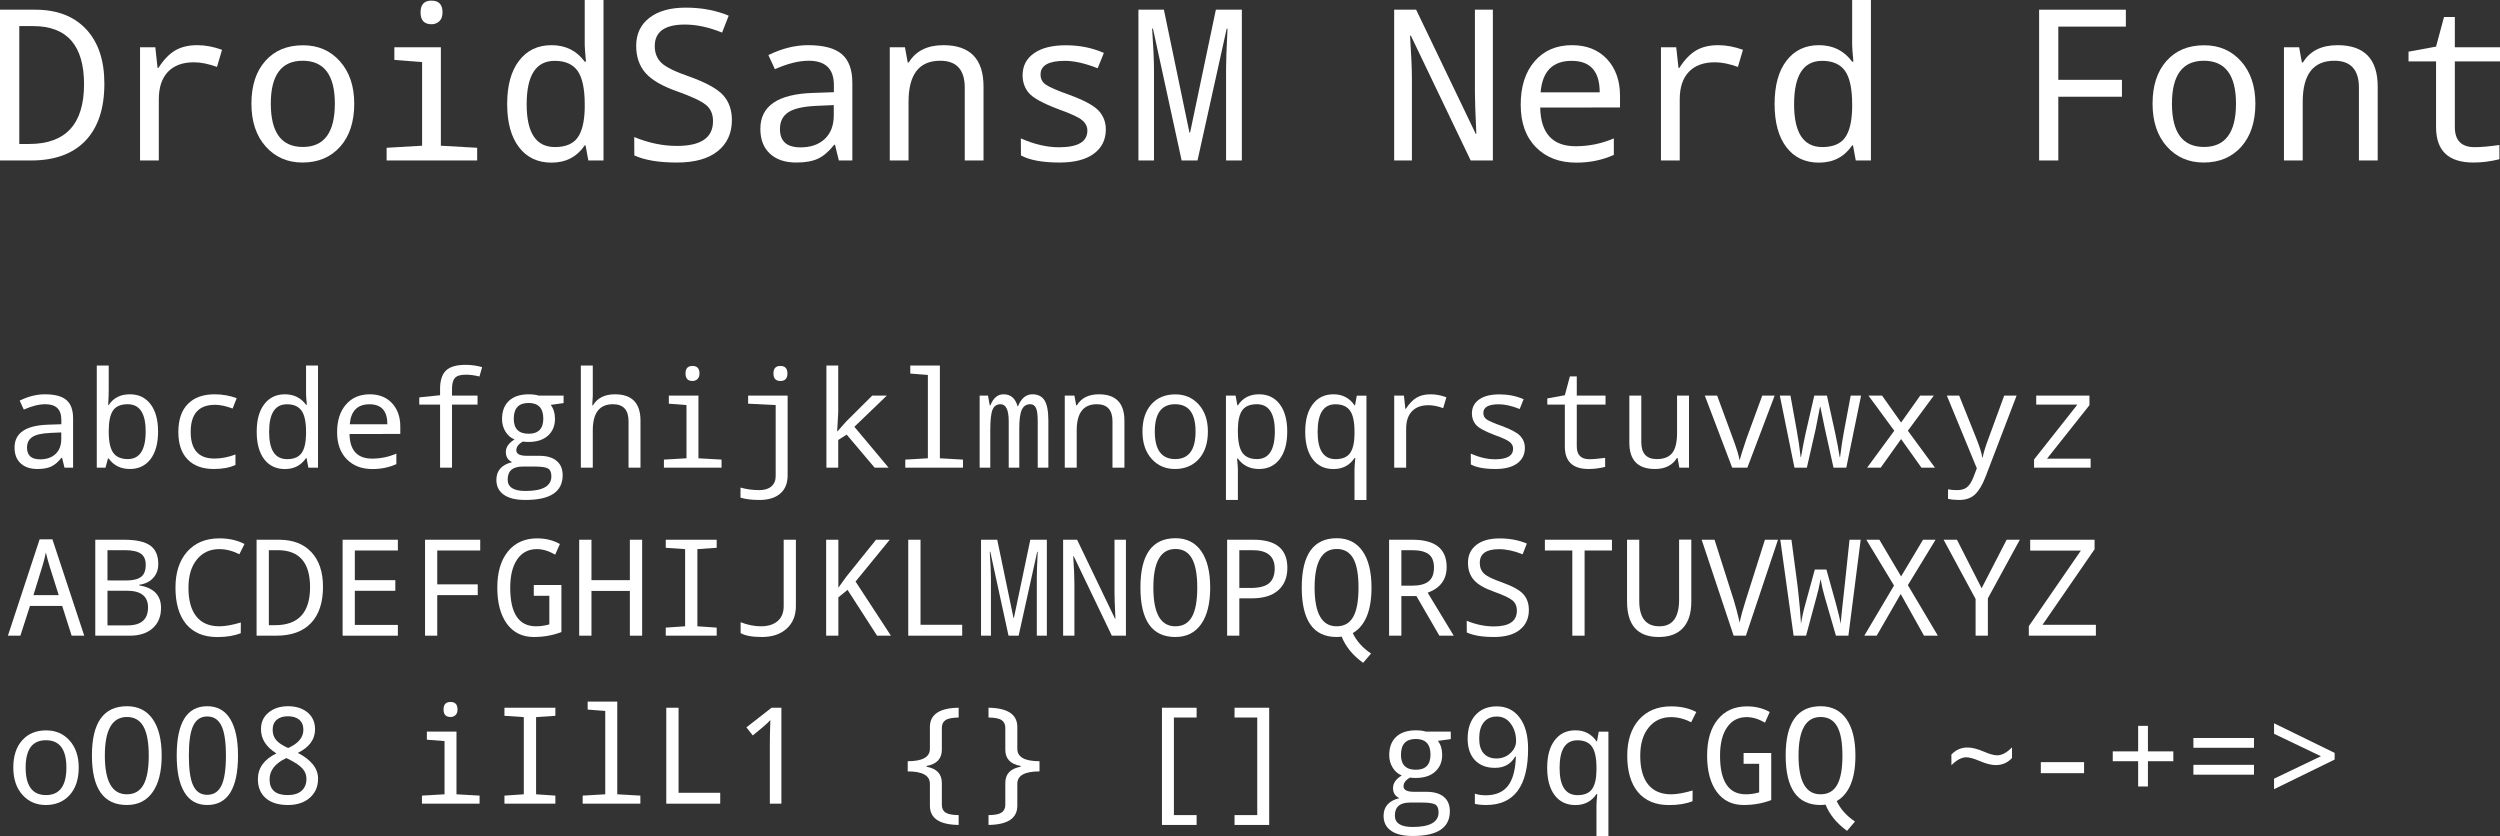 <?xml version="1.0" encoding="UTF-8" standalone="no"?>
<svg
   version="1.1"
   id="svg2"
   viewBox="0 0 325.515 108.856"
   height="30.722mm"
   width="91.868mm"
   sodipodi:docname="DroidSansM Nerd Font.svg"
   inkscape:version="1.1.2 (0a00cf5339, 2022-02-04)"
   xmlns:inkscape="http://www.inkscape.org/namespaces/inkscape"
   xmlns:sodipodi="http://sodipodi.sourceforge.net/DTD/sodipodi-0.dtd"
   xmlns="http://www.w3.org/2000/svg"
   xmlns:svg="http://www.w3.org/2000/svg"
   xmlns:rdf="http://www.w3.org/1999/02/22-rdf-syntax-ns#"
   xmlns:cc="http://creativecommons.org/ns#"
   xmlns:dc="http://purl.org/dc/elements/1.1/">
  <rect x="0" y="0" width="325.515" height="108.856" fill="#333333" stroke="none"/>
  <sodipodi:namedview
     id="namedview12"
     pagecolor="#ffffff"
     bordercolor="#666666"
     borderopacity="1.0"
     inkscape:pageshadow="2"
     inkscape:pageopacity="0.0"
     inkscape:pagecheckerboard="0"
     inkscape:document-units="mm"
     showgrid="false"
     inkscape:zoom="0.64052329"
     inkscape:cx="328.63754"
     inkscape:cy="475.39255"
     inkscape:window-width="1458"
     inkscape:window-height="976"
     inkscape:window-x="0"
     inkscape:window-y="32"
     inkscape:window-maximized="0"
     inkscape:current-layer="svg2" />
  <defs
     id="defs4" />
  <g
     id="layer1"
     transform="translate(-64.67,-80.04)">
    <g
       aria-label="DroidSansM Nerd Font"
       id="text4136"
       style="font-size:27.5px;line-height:125%;font-family:'DroidSansM Nerd Font';text-decoration:underline;text-decoration-line:underline;letter-spacing:0px;word-spacing:0px;fill:#ffffff;stroke-width:1px">
      <path
         d="M 64.67,100.934 H 68.712 C 71.8,100.934 74.163,100.074 75.801,98.356 77.44,96.637 78.259,94.166 78.259,90.93 78.259,87.895 77.467,85.532 75.882,83.84 74.298,82.148 72.095,81.302 69.262,81.302 H 64.67 Z M 67.181,83.437 H 68.994 C 73.398,83.437 75.613,85.962 75.613,91.011 75.613,96.194 73.223,98.785 68.47,98.785 H 67.181 Z"
         id="path829" />
      <path
         d="M 93.58,86.526 C 92.479,86.123 91.405,85.921 90.357,85.921 89.216,85.921 88.262,86.15 87.484,86.606 86.705,87.063 85.966,87.828 85.295,88.889 H 85.187 L 84.892,86.19 H 82.905 V 100.934 H 85.349 V 92.984 C 85.349,91.427 85.738,90.232 86.53,89.399 87.322,88.567 88.45,88.15 89.914,88.15 90.814,88.15 91.821,88.352 92.922,88.755 Z"
         id="path831" />
      <path
         d="M 104.053,101.202 C 106.094,101.202 107.719,100.517 108.955,99.148 110.176,97.778 110.794,95.912 110.794,93.535 110.794,91.239 110.163,89.399 108.928,88.016 107.679,86.62 106.081,85.935 104.134,85.935 102.066,85.935 100.428,86.606 99.219,87.976 98.011,89.332 97.407,91.185 97.407,93.535 97.407,95.871 98.024,97.724 99.273,99.121 100.522,100.517 102.12,101.202 104.053,101.202 Z M 104.107,99.175 C 101.314,99.175 99.931,97.295 99.931,93.535 99.931,89.815 101.314,87.949 104.08,87.949 106.873,87.949 108.27,89.815 108.27,93.535 108.27,97.295 106.873,99.175 104.107,99.175 Z"
         id="path833" />
      <path
         d="M 120.865,80.121 C 119.898,80.121 119.428,80.631 119.428,81.651 119.428,82.685 119.898,83.196 120.865,83.196 121.241,83.196 121.577,83.075 121.859,82.82 122.141,82.564 122.288,82.175 122.288,81.651 122.288,80.631 121.805,80.121 120.865,80.121 Z M 119.63,88.124 V 99.013 L 115.01,99.282 V 100.934 H 126.8 V 99.282 L 122.073,99.013 V 86.19 H 116.018 V 87.842 Z"
         id="path835" />
      <path
         d="M 140.913,98.96 141.275,100.934 H 143.249 V 80.04 H 140.805 V 85.895 C 140.805,86.19 140.859,86.915 140.966,88.07 H 140.805 C 139.758,86.647 138.321,85.921 136.481,85.921 134.682,85.921 133.272,86.606 132.252,87.949 131.218,89.292 130.707,91.172 130.707,93.589 130.707,95.992 131.218,97.859 132.238,99.201 133.259,100.544 134.682,101.216 136.481,101.216 138.348,101.216 139.785,100.464 140.805,98.973 Z M 140.805,94.153 C 140.765,95.925 140.443,97.201 139.852,97.993 139.261,98.785 138.281,99.188 136.925,99.188 134.467,99.188 133.245,97.335 133.245,93.629 133.245,89.842 134.454,87.962 136.898,87.962 138.254,87.962 139.248,88.392 139.865,89.252 140.483,90.111 140.805,91.561 140.805,93.589 Z"
         id="path837" />
      <path
         d="M 147.264,100.276 C 148.593,100.893 150.446,101.202 152.823,101.202 155.106,101.202 156.865,100.719 158.1,99.739 159.335,98.758 159.967,97.402 159.967,95.683 159.967,94.367 159.591,93.293 158.852,92.461 158.113,91.628 156.65,90.809 154.448,90.017 152.608,89.386 151.4,88.795 150.809,88.244 150.218,87.68 149.923,86.955 149.923,86.042 149.923,84.162 151.238,83.236 153.857,83.236 155.361,83.236 156.972,83.585 158.691,84.283 L 159.55,82.081 C 157.885,81.383 156.019,81.034 153.964,81.034 151.964,81.034 150.393,81.463 149.238,82.35 148.083,83.236 147.506,84.458 147.506,86.015 147.506,87.466 147.922,88.634 148.727,89.547 149.533,90.46 150.876,91.239 152.729,91.897 154.663,92.582 155.938,93.172 156.569,93.683 157.2,94.179 157.509,94.891 157.509,95.818 157.509,97.966 155.952,99.04 152.81,99.04 150.997,99.04 149.144,98.664 147.25,97.886 Z"
         id="path839" />
      <path
         d="M 173.891,100.934 H 175.65 V 90.836 C 175.65,89.117 175.194,87.868 174.28,87.09 173.367,86.311 171.904,85.921 169.876,85.921 168.198,85.921 166.479,86.351 164.72,87.21 L 165.566,89.05 C 167.191,88.325 168.654,87.949 169.97,87.949 172.159,87.949 173.247,89.01 173.247,91.118 V 92.044 L 170.521,92.138 C 165.955,92.286 163.673,93.844 163.673,96.811 163.673,98.208 164.089,99.282 164.921,100.047 165.754,100.826 166.895,101.202 168.359,101.202 169.5,101.202 170.44,101.041 171.165,100.705 171.89,100.37 172.589,99.765 173.287,98.893 H 173.394 Z M 173.233,93.723 V 95.052 C 173.233,96.382 172.83,97.416 172.051,98.141 171.273,98.866 170.225,99.228 168.909,99.228 167.11,99.228 166.224,98.436 166.224,96.838 166.224,95.858 166.586,95.133 167.325,94.649 168.05,94.166 169.299,93.897 171.058,93.817 Z"
         id="path841" />
      <path
         d="M 190.286,100.934 H 192.73 V 91.306 C 192.73,87.721 190.985,85.921 187.507,85.921 185.412,85.921 183.908,86.673 182.995,88.177 H 182.861 L 182.498,86.19 H 180.524 V 100.934 H 182.968 V 93.293 C 182.968,89.735 184.338,87.949 187.091,87.949 189.212,87.949 190.286,89.117 190.286,91.44 Z"
         id="path843" />
      <path
         d="M 197.604,100.276 C 198.732,100.893 200.411,101.202 202.64,101.202 204.547,101.202 206.037,100.826 207.084,100.061 208.132,99.295 208.655,98.235 208.655,96.892 208.655,95.925 208.333,95.119 207.716,94.448 207.098,93.777 205.836,93.105 203.956,92.407 202.318,91.83 201.284,91.373 200.827,91.051 200.371,90.729 200.156,90.285 200.156,89.748 200.156,88.553 201.203,87.962 203.325,87.962 204.547,87.962 205.97,88.285 207.595,88.929 L 208.4,86.929 C 206.87,86.257 205.218,85.935 203.446,85.935 201.686,85.935 200.303,86.271 199.31,86.969 198.316,87.667 197.819,88.62 197.819,89.842 197.819,90.729 198.088,91.494 198.625,92.138 199.162,92.783 200.478,93.508 202.559,94.287 204.144,94.851 205.164,95.334 205.594,95.71 206.037,96.086 206.252,96.529 206.252,97.04 206.252,98.49 205.03,99.215 202.559,99.215 200.975,99.215 199.323,98.825 197.591,98.06 Z"
         id="path845" />
      <path
         d="M 218.525,100.934 H 220.593 L 224.393,83.773 H 224.5 C 224.366,86.365 224.312,88.11 224.312,89.023 V 100.934 H 226.367 V 81.302 H 222.983 L 219.626,97.308 H 219.545 L 216.215,81.302 H 212.899 V 100.934 H 214.926 V 89.198 C 214.926,87.949 214.846,86.136 214.685,83.76 H 214.792 Z"
         id="path847" />
      <path
         d="M 259.05,100.934 V 81.302 H 256.713 V 92.044 C 256.713,92.958 256.767,94.757 256.901,97.469 H 256.821 L 249.06,81.302 H 246.199 V 100.934 H 248.509 V 90.285 C 248.509,89.037 248.428,87.17 248.267,84.686 H 248.375 L 256.163,100.934 Z"
         id="path849" />
      <path
         d="M 275.606,94.032 V 92.514 C 275.606,90.527 275.029,88.929 273.901,87.721 272.773,86.526 271.256,85.921 269.362,85.921 267.321,85.921 265.697,86.62 264.488,88.016 263.28,89.413 262.675,91.293 262.675,93.669 262.675,96.019 263.333,97.859 264.649,99.201 265.965,100.544 267.711,101.216 269.913,101.216 271.685,101.216 273.31,100.88 274.8,100.209 V 98.06 C 273.229,98.731 271.578,99.081 269.832,99.081 266.824,99.081 265.28,97.402 265.213,94.045 Z M 265.267,92.058 C 265.495,89.319 266.838,87.962 269.309,87.962 271.739,87.962 272.961,89.319 272.961,92.058 Z"
         id="path851" />
      <path
         d="M 291.612,86.526 C 290.511,86.123 289.437,85.921 288.389,85.921 287.248,85.921 286.295,86.15 285.516,86.606 284.737,87.063 283.998,87.828 283.327,88.889 H 283.22 L 282.924,86.19 H 280.937 V 100.934 H 283.381 V 92.984 C 283.381,91.427 283.77,90.232 284.562,89.399 285.355,88.567 286.483,88.15 287.946,88.15 288.846,88.15 289.853,88.352 290.954,88.755 Z"
         id="path853" />
      <path
         d="M 305.939,98.96 306.302,100.934 H 308.276 V 80.04 H 305.832 V 85.895 C 305.832,86.19 305.886,86.915 305.993,88.07 H 305.832 C 304.785,86.647 303.348,85.921 301.508,85.921 299.709,85.921 298.299,86.606 297.279,87.949 296.245,89.292 295.734,91.172 295.734,93.589 295.734,95.992 296.245,97.859 297.265,99.201 298.286,100.544 299.709,101.216 301.508,101.216 303.375,101.216 304.811,100.464 305.832,98.973 Z M 305.832,94.153 C 305.792,95.925 305.469,97.201 304.879,97.993 304.288,98.785 303.308,99.188 301.951,99.188 299.494,99.188 298.272,97.335 298.272,93.629 298.272,89.842 299.481,87.962 301.925,87.962 303.281,87.962 304.274,88.392 304.892,89.252 305.51,90.111 305.832,91.561 305.832,93.589 Z"
         id="path855" />
      <path
         d="M 332.674,100.934 V 92.635 H 340.959 V 90.433 H 332.674 V 83.504 H 341.469 V 81.302 H 330.176 V 100.934 Z"
         id="path857" />
      <path
         d="M 351.594,101.202 C 353.635,101.202 355.259,100.517 356.495,99.148 357.717,97.778 358.334,95.912 358.334,93.535 358.334,91.239 357.703,89.399 356.468,88.016 355.219,86.62 353.621,85.935 351.674,85.935 349.606,85.935 347.968,86.606 346.76,87.976 345.551,89.332 344.947,91.185 344.947,93.535 344.947,95.871 345.565,97.724 346.813,99.121 348.062,100.517 349.66,101.202 351.594,101.202 Z M 351.647,99.175 C 348.854,99.175 347.471,97.295 347.471,93.535 347.471,89.815 348.854,87.949 351.621,87.949 354.414,87.949 355.81,89.815 355.81,93.535 355.81,97.295 354.414,99.175 351.647,99.175 Z"
         id="path859" />
      <path
         d="M 371.816,100.934 H 374.26 V 91.306 C 374.26,87.721 372.514,85.921 369.036,85.921 366.942,85.921 365.438,86.673 364.525,88.177 H 364.39 L 364.028,86.19 H 362.054 V 100.934 H 364.498 V 93.293 C 364.498,89.735 365.867,87.949 368.62,87.949 370.742,87.949 371.816,89.117 371.816,91.44 Z"
         id="path861" />
      <path
         d="M 390.104,98.919 C 388.789,99.107 387.714,99.201 386.882,99.201 385.163,99.201 384.304,98.329 384.304,96.583 V 88.03 H 390.185 V 86.19 H 384.304 V 82.256 H 382.894 L 381.86,86.109 378.275,86.767 V 88.03 H 381.86 V 96.583 C 381.86,99.671 383.471,101.202 386.721,101.202 387.808,101.202 388.936,101.068 390.104,100.772 Z"
         id="path863" />
    </g>
    <g
       aria-label="abcdefghijklmnopqrstuvwxyzABCDEFGHIJKLMNOPQRSTUVWXYZ oO08 iIlL1 {} [] g9qCGQ ~-+=&gt;"
       id="text4140"
       style="font-size:27.5px;line-height:125%;font-family:'DroidSansM Nerd Font';letter-spacing:0px;word-spacing:0px;fill:#ffffff;stroke-width:1px">
      <path
         d="M 73.067,140.934 H 74.186 V 134.508 C 74.186,133.414 73.896,132.619 73.315,132.124 72.734,131.628 71.802,131.38 70.512,131.38 69.444,131.38 68.35,131.654 67.231,132.201 L 67.769,133.371 C 68.803,132.91 69.735,132.671 70.572,132.671 71.965,132.671 72.657,133.346 72.657,134.687 V 135.277 L 70.922,135.337 C 68.017,135.431 66.564,136.422 66.564,138.31 66.564,139.199 66.829,139.883 67.359,140.37 67.889,140.865 68.615,141.105 69.547,141.105 70.273,141.105 70.871,141.002 71.332,140.788 71.794,140.575 72.238,140.19 72.683,139.635 H 72.751 Z M 72.648,136.345 V 137.191 C 72.648,138.037 72.392,138.695 71.896,139.156 71.401,139.618 70.734,139.848 69.897,139.848 68.752,139.848 68.188,139.344 68.188,138.327 68.188,137.704 68.419,137.242 68.889,136.935 69.35,136.627 70.145,136.456 71.264,136.405 Z"
         style="font-size:17.5px"
         id="path866" />
      <path
         d="M 78.826,139.746 C 79.476,140.652 80.399,141.105 81.578,141.105 82.714,141.105 83.612,140.677 84.27,139.823 84.919,138.968 85.252,137.763 85.252,136.225 85.252,134.704 84.919,133.517 84.27,132.662 83.62,131.808 82.723,131.38 81.578,131.38 80.347,131.38 79.433,131.85 78.826,132.782 H 78.758 C 78.801,131.961 78.826,131.312 78.826,130.851 V 127.638 H 77.271 V 140.934 H 78.408 L 78.724,139.746 Z M 78.826,136.225 C 78.826,134.927 79.014,134.012 79.399,133.474 79.775,132.944 80.407,132.671 81.296,132.671 82.851,132.671 83.637,133.85 83.637,136.208 83.637,138.618 82.86,139.814 81.313,139.814 80.441,139.814 79.809,139.541 79.416,138.994 79.023,138.447 78.826,137.524 78.826,136.225 Z"
         style="font-size:17.5px"
         id="path868" />
      <path
         d="M 95.489,131.885 C 94.583,131.551 93.626,131.38 92.618,131.38 91.114,131.38 89.952,131.799 89.132,132.637 88.303,133.474 87.893,134.696 87.893,136.294 87.893,137.849 88.294,139.037 89.106,139.866 89.909,140.694 91.046,141.105 92.515,141.105 93.626,141.105 94.558,140.934 95.327,140.583 V 139.216 C 94.387,139.575 93.472,139.746 92.584,139.746 90.524,139.746 89.499,138.592 89.499,136.277 89.499,133.927 90.55,132.748 92.669,132.748 93.336,132.748 94.105,132.91 94.959,133.235 Z"
         style="font-size:17.5px"
         id="path870" />
      <path
         d="M 104.589,139.678 104.82,140.934 H 106.076 V 127.638 H 104.521 V 131.363 C 104.521,131.551 104.555,132.013 104.624,132.748 H 104.521 C 103.854,131.842 102.94,131.38 101.769,131.38 100.624,131.38 99.727,131.816 99.078,132.671 98.42,133.525 98.095,134.721 98.095,136.26 98.095,137.789 98.42,138.977 99.069,139.831 99.719,140.686 100.624,141.113 101.769,141.113 102.957,141.113 103.872,140.635 104.521,139.686 Z M 104.521,136.618 C 104.495,137.746 104.29,138.558 103.914,139.062 103.538,139.566 102.915,139.823 102.051,139.823 100.488,139.823 99.71,138.644 99.71,136.285 99.71,133.876 100.479,132.679 102.034,132.679 102.897,132.679 103.53,132.953 103.923,133.5 104.316,134.046 104.521,134.969 104.521,136.26 Z"
         style="font-size:17.5px"
         id="path872" />
      <path
         d="M 116.791,136.542 V 135.576 C 116.791,134.311 116.424,133.294 115.706,132.525 114.988,131.765 114.023,131.38 112.818,131.38 111.519,131.38 110.485,131.825 109.716,132.713 108.947,133.602 108.563,134.798 108.563,136.311 108.563,137.806 108.981,138.977 109.819,139.831 110.656,140.686 111.767,141.113 113.168,141.113 114.296,141.113 115.33,140.899 116.279,140.472 V 139.105 C 115.279,139.532 114.228,139.754 113.117,139.754 111.203,139.754 110.22,138.686 110.178,136.55 Z M 110.212,135.285 C 110.357,133.542 111.212,132.679 112.784,132.679 114.331,132.679 115.108,133.542 115.108,135.285 Z"
         style="font-size:17.5px"
         id="path874" />
      <path
         d="M 126.849,132.722 V 131.551 H 123.525 V 130.663 C 123.525,130.013 123.644,129.543 123.901,129.253 124.149,128.971 124.627,128.825 125.328,128.825 125.909,128.825 126.499,128.911 127.097,129.065 L 127.447,127.843 C 126.746,127.646 126.029,127.544 125.294,127.544 124.097,127.544 123.251,127.792 122.739,128.287 122.226,128.783 121.97,129.586 121.97,130.68 V 131.5 L 119.261,131.782 V 132.722 H 121.97 V 140.934 H 123.525 V 132.722 Z"
         style="font-size:17.5px"
         id="path876" />
      <path
         d="M 138.051,131.551 H 134.821 C 134.454,131.44 134.027,131.38 133.54,131.38 132.412,131.38 131.549,131.662 130.942,132.226 130.335,132.79 130.036,133.585 130.036,134.619 130.036,135.2 130.181,135.73 130.472,136.217 130.762,136.704 131.155,137.054 131.668,137.259 130.908,137.721 130.532,138.268 130.532,138.9 130.532,139.515 130.805,139.951 131.352,140.216 129.985,140.549 129.301,141.318 129.301,142.523 129.301,143.352 129.617,143.993 130.267,144.454 130.916,144.916 131.856,145.138 133.104,145.138 136.317,145.138 137.932,144.07 137.932,141.916 137.932,141.105 137.667,140.481 137.145,140.045 136.616,139.601 135.864,139.387 134.873,139.387 H 133.275 C 132.352,139.387 131.899,139.148 131.899,138.669 131.899,138.225 132.181,137.849 132.753,137.533 132.924,137.567 133.172,137.584 133.488,137.584 134.565,137.584 135.411,137.311 136.018,136.764 136.624,136.217 136.932,135.491 136.932,134.576 136.932,133.841 136.744,133.235 136.376,132.756 L 138.051,132.525 Z M 133.505,136.516 C 132.207,136.516 131.566,135.866 131.566,134.576 131.566,133.192 132.207,132.508 133.488,132.508 134.77,132.508 135.411,133.183 135.411,134.551 135.411,135.858 134.77,136.516 133.505,136.516 Z M 134.343,140.788 C 135.18,140.788 135.744,140.874 136.035,141.045 136.317,141.216 136.462,141.557 136.462,142.062 136.462,143.326 135.334,143.967 133.087,143.967 131.54,143.967 130.771,143.471 130.771,142.48 130.771,141.352 131.42,140.788 132.736,140.788 Z"
         style="font-size:17.5px"
         id="path878" />
      <path
         d="M 146.511,140.934 H 148.066 V 134.807 C 148.066,132.525 146.955,131.38 144.742,131.38 143.409,131.38 142.452,131.859 141.871,132.816 H 141.785 L 141.854,131.585 V 127.638 H 140.299 V 140.934 H 141.854 V 136.072 C 141.854,133.807 142.725,132.671 144.477,132.671 145.827,132.671 146.511,133.414 146.511,134.892 Z"
         style="font-size:17.5px"
         id="path880" />
      <path
         d="M 154.842,127.689 C 154.227,127.689 153.928,128.014 153.928,128.663 153.928,129.321 154.227,129.646 154.842,129.646 155.081,129.646 155.295,129.569 155.474,129.407 155.654,129.244 155.748,128.996 155.748,128.663 155.748,128.014 155.44,127.689 154.842,127.689 Z M 154.056,132.782 V 139.712 L 151.116,139.883 V 140.934 H 158.619 V 139.883 L 155.611,139.712 V 131.551 H 151.757 V 132.602 Z"
         style="font-size:17.5px"
         id="path882" />
      <path
         d="M 166.284,127.689 C 165.677,127.689 165.378,128.014 165.378,128.663 165.378,129.321 165.677,129.646 166.284,129.646 166.89,129.646 167.198,129.321 167.198,128.663 167.198,128.014 166.89,127.689 166.284,127.689 Z M 161.088,144.839 C 161.789,145.044 162.601,145.138 163.541,145.138 164.711,145.138 165.617,144.864 166.258,144.309 166.907,143.753 167.224,142.959 167.224,141.933 V 131.551 H 162.08 V 132.602 L 165.668,132.782 V 142.019 C 165.668,142.6 165.489,143.044 165.113,143.369 164.737,143.694 164.216,143.856 163.549,143.856 162.669,143.856 161.849,143.745 161.088,143.523 Z"
         style="font-size:17.5px"
         id="path884" />
      <path
         d="M 173.709,136.208 H 173.675 L 173.812,133.739 V 127.638 H 172.274 V 140.934 H 173.812 V 137.328 L 174.914,136.627 178.554,140.934 H 180.374 L 175.914,135.61 180.135,131.551 H 178.238 L 174.863,134.909 Z"
         style="font-size:17.5px"
         id="path886" />
      <path
         d="M 185.484,128.86 V 139.712 L 182.545,139.883 V 140.934 H 190.056 V 139.883 L 187.048,139.712 V 127.638 H 183.194 V 128.68 Z"
         style="font-size:17.5px"
         id="path888" />
      <path
         d="M 199.788,140.934 H 201.173 V 134.807 C 201.173,133.576 201.002,132.705 200.677,132.175 200.344,131.645 199.814,131.38 199.088,131.38 198.267,131.38 197.644,131.902 197.216,132.936 H 197.165 C 196.874,131.902 196.268,131.38 195.345,131.38 194.576,131.38 194.003,131.859 193.627,132.816 H 193.542 L 193.311,131.551 H 192.226 V 140.934 H 193.61 V 136.072 C 193.61,134.713 193.713,133.807 193.918,133.354 194.123,132.901 194.465,132.671 194.943,132.671 195.653,132.671 196.011,133.414 196.011,134.892 V 140.934 H 197.387 V 135.755 C 197.387,134.645 197.498,133.858 197.72,133.38 197.943,132.91 198.31,132.671 198.806,132.671 199.156,132.671 199.404,132.833 199.558,133.158 199.711,133.482 199.788,134.064 199.788,134.892 Z"
         style="font-size:17.5px"
         id="path890" />
      <path
         d="M 209.521,140.934 H 211.076 V 134.807 C 211.076,132.525 209.965,131.38 207.752,131.38 206.419,131.38 205.462,131.859 204.881,132.816 H 204.796 L 204.565,131.551 H 203.309 V 140.934 H 204.864 V 136.072 C 204.864,133.807 205.736,132.671 207.487,132.671 208.837,132.671 209.521,133.414 209.521,134.892 Z"
         style="font-size:17.5px"
         id="path892" />
      <path
         d="M 217.656,141.105 C 218.955,141.105 219.988,140.669 220.775,139.797 221.552,138.926 221.945,137.738 221.945,136.225 221.945,134.764 221.544,133.594 220.758,132.713 219.963,131.825 218.946,131.389 217.707,131.389 216.391,131.389 215.349,131.816 214.58,132.688 213.811,133.551 213.426,134.73 213.426,136.225 213.426,137.712 213.819,138.891 214.614,139.78 215.408,140.669 216.425,141.105 217.656,141.105 Z M 217.69,139.814 C 215.913,139.814 215.032,138.618 215.032,136.225 215.032,133.858 215.913,132.671 217.673,132.671 219.45,132.671 220.339,133.858 220.339,136.225 220.339,138.618 219.45,139.814 217.69,139.814 Z"
         style="font-size:17.5px"
         id="path894" />
      <path
         d="M 225.85,139.746 C 226.5,140.652 227.423,141.105 228.602,141.105 229.738,141.105 230.635,140.677 231.293,139.823 231.943,138.968 232.276,137.763 232.276,136.225 232.276,134.704 231.943,133.517 231.293,132.662 230.644,131.808 229.747,131.38 228.602,131.38 227.388,131.38 226.474,131.859 225.85,132.816 H 225.782 L 225.551,131.551 H 224.295 V 145.138 H 225.85 V 141.13 C 225.85,140.942 225.816,140.481 225.748,139.746 Z M 225.85,135.875 C 225.867,134.747 226.072,133.927 226.448,133.423 226.824,132.927 227.448,132.671 228.32,132.671 229.875,132.671 230.661,133.85 230.661,136.208 230.661,138.618 229.884,139.814 228.337,139.814 227.465,139.814 226.833,139.541 226.44,138.994 226.047,138.447 225.85,137.524 225.85,136.225 Z"
         style="font-size:17.5px"
         id="path896" />
      <path
         d="M 241.043,132.816 C 240.385,131.859 239.471,131.38 238.292,131.38 237.147,131.38 236.249,131.816 235.6,132.671 234.942,133.525 234.617,134.721 234.617,136.26 234.617,137.789 234.942,138.977 235.592,139.831 236.241,140.686 237.147,141.113 238.292,141.113 239.479,141.113 240.394,140.635 241.035,139.686 H 241.137 C 241.069,140.421 241.035,140.899 241.035,141.139 V 145.146 H 242.59 V 131.56 H 241.334 L 241.103,132.824 Z M 241.035,136.618 C 241.018,137.746 240.812,138.558 240.436,139.062 240.061,139.566 239.437,139.823 238.574,139.823 237.01,139.823 236.232,138.644 236.232,136.285 236.232,133.876 237.001,132.679 238.557,132.679 239.42,132.679 240.052,132.953 240.445,133.5 240.838,134.046 241.035,134.969 241.035,136.26 Z"
         style="font-size:17.5px"
         id="path898" />
      <path
         d="M 252.998,131.765 C 252.297,131.509 251.613,131.38 250.947,131.38 250.22,131.38 249.614,131.526 249.118,131.816 248.623,132.107 248.153,132.594 247.725,133.269 H 247.657 L 247.469,131.551 H 246.204 V 140.934 H 247.759 V 135.875 C 247.759,134.884 248.007,134.123 248.511,133.594 249.016,133.064 249.733,132.799 250.665,132.799 251.237,132.799 251.878,132.927 252.579,133.183 Z"
         style="font-size:17.5px"
         id="path900" />
      <path
         d="M 256.185,140.515 C 256.903,140.908 257.971,141.105 259.389,141.105 260.603,141.105 261.551,140.865 262.217,140.378 262.884,139.891 263.217,139.216 263.217,138.362 263.217,137.746 263.012,137.234 262.619,136.806 262.226,136.379 261.423,135.952 260.227,135.508 259.184,135.14 258.526,134.85 258.236,134.645 257.945,134.439 257.808,134.157 257.808,133.816 257.808,133.055 258.475,132.679 259.825,132.679 260.603,132.679 261.508,132.884 262.542,133.294 L 263.055,132.021 C 262.081,131.594 261.03,131.389 259.902,131.389 258.782,131.389 257.902,131.603 257.27,132.047 256.638,132.491 256.322,133.098 256.322,133.876 256.322,134.439 256.492,134.927 256.834,135.337 257.176,135.747 258.013,136.208 259.338,136.704 260.346,137.063 260.996,137.37 261.269,137.61 261.551,137.849 261.688,138.131 261.688,138.456 261.688,139.378 260.91,139.84 259.338,139.84 258.33,139.84 257.279,139.592 256.176,139.105 Z"
         style="font-size:17.5px"
         id="path902" />
      <path
         d="M 273.668,139.652 C 272.83,139.772 272.147,139.831 271.617,139.831 270.523,139.831 269.976,139.276 269.976,138.165 V 132.722 H 273.719 V 131.551 H 269.976 V 129.048 H 269.079 L 268.421,131.5 266.14,131.919 V 132.722 H 268.421 V 138.165 C 268.421,140.13 269.447,141.105 271.514,141.105 272.207,141.105 272.924,141.019 273.668,140.831 Z"
         style="font-size:17.5px"
         id="path904" />
      <path
         d="M 283.332,140.934 H 284.588 V 131.551 H 283.033 V 136.422 C 283.033,137.635 282.819,138.498 282.401,139.028 281.973,139.558 281.307,139.814 280.393,139.814 279.042,139.814 278.376,139.079 278.376,137.593 V 131.551 H 276.821 V 137.678 C 276.821,139.968 277.932,141.105 280.162,141.105 281.461,141.105 282.418,140.635 283.016,139.678 H 283.101 Z"
         style="font-size:17.5px"
         id="path906" />
      <path
         d="M 290.211,140.934 H 292.185 L 295.739,131.551 H 294.124 L 292.082,137.123 C 291.544,138.729 291.253,139.652 291.21,139.9 H 291.159 C 291.074,139.37 290.792,138.439 290.305,137.123 L 288.254,131.551 H 286.647 Z"
         style="font-size:17.5px"
         id="path908" />
      <path
         d="M 303.404,140.934 H 305.07 L 306.993,131.551 H 305.643 L 304.771,136.191 C 304.6,137.054 304.429,138.174 304.259,139.549 H 304.207 C 304.071,138.626 303.874,137.601 303.635,136.49 L 302.55,131.551 H 300.9 L 299.764,136.49 C 299.55,137.481 299.354,138.498 299.174,139.549 H 299.123 C 298.995,138.37 298.832,137.251 298.636,136.191 L 297.799,131.551 H 296.414 L 298.32,140.934 H 299.935 L 301.088,135.875 301.644,133.021 H 301.695 L 302.276,135.841 Z"
         style="font-size:17.5px"
         id="path910" />
      <path
         d="M 311.317,136.123 307.779,140.934 H 309.548 L 312.205,137.208 314.854,140.934 H 316.614 L 313.085,136.123 316.461,131.551 H 314.692 L 312.205,135.055 309.727,131.551 H 307.958 Z"
         style="font-size:17.5px"
         id="path912" />
      <path
         d="M 318.161,131.551 322.066,141.019 321.571,142.301 C 321.331,142.873 321.058,143.275 320.75,143.506 320.443,143.745 320.024,143.856 319.477,143.856 319.05,143.856 318.665,143.822 318.315,143.753 V 144.992 C 318.776,145.095 319.255,145.138 319.75,145.138 320.639,145.138 321.34,144.89 321.853,144.394 322.357,143.899 322.801,143.147 323.186,142.156 L 327.244,131.551 H 325.629 L 323.587,137.123 C 323.203,138.148 322.946,138.985 322.818,139.618 H 322.767 C 322.724,139.139 322.468,138.31 322.006,137.14 L 319.768,131.551 Z"
         style="font-size:17.5px"
         id="path914" />
      <path
         d="M 336.883,140.934 V 139.763 H 331.201 L 336.729,132.799 V 131.551 H 329.799 V 132.722 H 335.157 L 329.517,139.866 V 140.934 Z"
         style="font-size:17.5px"
         id="path916" />
      <path
         d="M 73.999,162.809 H 75.639 L 71.495,150.265 H 69.829 L 65.701,162.809 H 67.325 L 68.572,158.938 H 72.768 Z M 72.315,157.528 H 69.025 L 70.256,153.537 C 70.401,153.059 70.529,152.538 70.64,151.974 70.777,152.555 70.948,153.204 71.17,153.905 Z"
         style="font-size:17.5px"
         id="path918" />
      <path
         d="M 77.075,150.316 V 162.809 H 81.578 C 82.825,162.809 83.817,162.492 84.543,161.843 85.269,161.202 85.637,160.314 85.637,159.186 85.637,157.545 84.688,156.571 82.8,156.263 V 156.178 C 83.56,156.075 84.167,155.785 84.611,155.298 85.056,154.819 85.278,154.212 85.278,153.478 85.278,152.367 84.927,151.564 84.227,151.068 83.526,150.572 82.39,150.316 80.826,150.316 Z M 78.664,155.614 V 151.675 H 80.92 C 81.868,151.675 82.561,151.828 82.996,152.119 83.432,152.418 83.646,152.905 83.646,153.589 83.646,154.315 83.449,154.836 83.039,155.152 82.629,155.46 81.979,155.622 81.091,155.622 Z M 78.664,156.955 H 81.176 C 83.022,156.955 83.945,157.673 83.945,159.126 83.945,160.681 83.065,161.467 81.287,161.467 H 78.664 Z"
         style="font-size:17.5px"
         id="path920" />
      <path
         d="M 96.027,161.091 C 94.899,161.424 93.968,161.587 93.233,161.587 91.917,161.587 90.917,161.159 90.234,160.305 89.55,159.45 89.208,158.203 89.208,156.571 89.208,155.024 89.567,153.802 90.302,152.897 91.029,151.991 92.003,151.538 93.225,151.538 94.088,151.538 94.959,151.76 95.839,152.204 L 96.506,150.871 C 95.574,150.384 94.481,150.137 93.225,150.137 91.464,150.137 90.072,150.718 89.046,151.863 88.029,153.016 87.517,154.58 87.517,156.554 87.517,158.605 87.987,160.194 88.918,161.313 89.858,162.424 91.199,162.988 92.96,162.988 94.173,162.988 95.19,162.817 96.019,162.484 Z"
         style="font-size:17.5px"
         id="path922" />
      <path
         d="M 98.078,162.809 H 100.65 C 102.615,162.809 104.119,162.262 105.162,161.168 106.204,160.074 106.726,158.502 106.726,156.443 106.726,154.512 106.221,153.008 105.213,151.931 104.205,150.854 102.803,150.316 101,150.316 H 98.078 Z M 99.676,151.675 H 100.83 C 103.632,151.675 105.042,153.281 105.042,156.494 105.042,159.792 103.521,161.441 100.496,161.441 H 99.676 Z"
         style="font-size:17.5px"
         id="path924" />
      <path
         d="M 116.475,162.809 V 161.407 H 110.87 V 156.964 H 116.142 V 155.58 H 110.87 V 151.717 H 116.475 V 150.316 H 109.28 V 162.809 Z"
         style="font-size:17.5px"
         id="path926" />
      <path
         d="M 121.602,162.809 V 157.528 H 126.874 V 156.126 H 121.602 V 151.717 H 127.199 V 150.316 H 120.013 V 162.809 Z"
         style="font-size:17.5px"
         id="path928" />
      <path
         d="M 134.172,156.212 V 157.613 H 136.197 V 161.339 C 135.599,161.51 135.018,161.587 134.471,161.587 132.224,161.587 131.104,159.912 131.104,156.562 131.104,154.99 131.403,153.76 132.019,152.871 132.625,151.982 133.48,151.538 134.573,151.538 135.334,151.538 136.129,151.777 136.957,152.256 L 137.573,150.871 C 136.701,150.384 135.71,150.137 134.616,150.137 133.001,150.137 131.728,150.709 130.805,151.845 129.882,152.982 129.421,154.546 129.421,156.545 129.421,158.562 129.848,160.143 130.686,161.279 131.523,162.416 132.694,162.98 134.18,162.98 135.462,162.98 136.658,162.766 137.769,162.339 V 156.212 Z"
         style="font-size:17.5px"
         id="path930" />
      <path
         d="M 148.28,162.809 V 150.316 H 146.682 V 155.58 H 141.683 V 150.316 H 140.085 V 162.809 H 141.683 V 156.981 H 146.682 V 162.809 Z"
         style="font-size:17.5px"
         id="path932" />
      <path
         d="M 157.987,162.809 V 161.758 L 155.474,161.587 V 151.538 L 157.987,151.367 V 150.316 H 151.356 V 151.367 L 153.876,151.538 V 161.587 L 151.356,161.758 V 162.809 Z"
         style="font-size:17.5px"
         id="path934" />
      <path
         d="M 161.105,162.475 C 161.712,162.817 162.635,162.98 163.874,162.98 165.224,162.98 166.292,162.621 167.095,161.894 167.899,161.168 168.3,160.185 168.3,158.955 V 150.316 H 166.711 V 158.972 C 166.711,159.809 166.446,160.459 165.916,160.912 165.386,161.365 164.66,161.587 163.746,161.587 162.908,161.587 162.028,161.416 161.105,161.057 Z"
         style="font-size:17.5px"
         id="path936" />
      <path
         d="M 180.673,162.809 176.068,155.759 180.519,150.316 H 178.734 L 174.863,155.127 173.829,156.562 V 150.316 H 172.239 V 162.809 H 173.829 V 157.818 L 175.025,156.844 178.87,162.809 Z"
         style="font-size:17.5px"
         id="path938" />
      <path
         d="M 182.929,162.809 H 189.953 V 161.39 H 184.527 V 150.316 H 182.929 Z"
         style="font-size:17.5px"
         id="path940" />
      <path
         d="M 195.986,162.809 H 197.302 L 199.72,151.888 H 199.788 C 199.703,153.537 199.669,154.648 199.669,155.229 V 162.809 H 200.976 V 150.316 H 198.823 L 196.686,160.501 H 196.635 L 194.516,150.316 H 192.405 V 162.809 H 193.696 V 155.34 C 193.696,154.546 193.644,153.392 193.542,151.88 H 193.61 Z"
         style="font-size:17.5px"
         id="path942" />
      <path
         d="M 211.273,162.809 V 150.316 H 209.786 V 157.152 C 209.786,157.733 209.82,158.878 209.905,160.604 H 209.854 L 204.915,150.316 H 203.095 V 162.809 H 204.565 V 156.032 C 204.565,155.238 204.514,154.05 204.411,152.469 H 204.479 L 209.436,162.809 Z"
         style="font-size:17.5px"
         id="path944" />
      <path
         d="M 217.707,162.98 C 219.16,162.98 220.279,162.424 221.065,161.305 221.851,160.194 222.244,158.605 222.244,156.545 222.244,154.494 221.851,152.905 221.074,151.794 220.296,150.683 219.177,150.119 217.724,150.119 214.682,150.119 213.161,152.256 213.161,156.528 213.161,160.835 214.674,162.98 217.707,162.98 Z M 217.707,161.587 C 215.793,161.587 214.844,159.912 214.844,156.545 214.844,153.196 215.801,151.521 217.724,151.521 218.681,151.521 219.399,151.931 219.86,152.743 220.322,153.554 220.561,154.819 220.561,156.545 220.561,158.254 220.33,159.527 219.869,160.348 219.407,161.177 218.69,161.587 217.707,161.587 Z"
         style="font-size:17.5px"
         id="path946" />
      <path
         d="M 226.038,157.947 H 227.67 C 229.174,157.947 230.319,157.596 231.105,156.896 231.892,156.195 232.293,155.221 232.293,153.973 232.293,151.538 230.823,150.316 227.901,150.316 H 224.449 V 162.809 H 226.038 Z M 226.038,156.596 V 151.675 H 227.756 C 229.678,151.675 230.644,152.469 230.644,154.059 230.644,154.93 230.396,155.571 229.909,155.981 229.422,156.391 228.619,156.596 227.491,156.596 Z"
         style="font-size:17.5px"
         id="path948" />
      <path
         d="M 240.812,162.475 C 242.436,161.518 243.248,159.544 243.248,156.545 243.248,154.494 242.855,152.905 242.077,151.794 241.3,150.683 240.18,150.119 238.728,150.119 235.686,150.119 234.165,152.256 234.165,156.528 234.165,160.835 235.677,162.98 238.71,162.98 238.933,162.98 239.155,162.962 239.36,162.928 239.881,164.236 240.812,165.372 242.154,166.346 L 243.188,165.133 C 242.086,164.389 241.291,163.501 240.812,162.475 Z M 238.702,161.587 C 236.796,161.587 235.839,159.912 235.839,156.545 235.839,153.196 236.805,151.521 238.719,151.521 239.685,151.521 240.402,151.931 240.864,152.743 241.325,153.554 241.556,154.819 241.556,156.545 241.556,158.254 241.334,159.527 240.872,160.348 240.411,161.177 239.693,161.587 238.702,161.587 Z"
         style="font-size:17.5px"
         id="path950" />
      <path
         d="M 247.136,157.647 H 249.093 L 252.083,162.809 H 253.955 L 250.562,157.212 C 252.203,156.614 253.032,155.503 253.032,153.862 253.032,151.504 251.545,150.316 248.588,150.316 H 245.538 V 162.809 H 247.136 Z M 247.136,156.297 V 151.675 H 248.494 C 249.503,151.675 250.238,151.854 250.699,152.204 251.152,152.563 251.383,153.136 251.383,153.939 251.383,154.759 251.152,155.357 250.69,155.733 250.229,156.109 249.511,156.297 248.537,156.297 Z"
         style="font-size:17.5px"
         id="path952" />
      <path
         d="M 255.655,162.39 C 256.501,162.783 257.68,162.98 259.193,162.98 260.645,162.98 261.765,162.672 262.551,162.048 263.337,161.424 263.738,160.561 263.738,159.468 263.738,158.63 263.499,157.947 263.029,157.417 262.559,156.887 261.628,156.366 260.227,155.862 259.056,155.46 258.287,155.084 257.911,154.734 257.535,154.375 257.347,153.913 257.347,153.332 257.347,152.136 258.184,151.546 259.851,151.546 260.808,151.546 261.833,151.769 262.927,152.213 L 263.474,150.812 C 262.414,150.367 261.226,150.145 259.919,150.145 258.646,150.145 257.646,150.418 256.911,150.982 256.176,151.546 255.809,152.324 255.809,153.315 255.809,154.238 256.074,154.981 256.586,155.563 257.099,156.144 257.954,156.639 259.133,157.058 260.363,157.494 261.175,157.87 261.577,158.194 261.978,158.511 262.175,158.963 262.175,159.553 262.175,160.92 261.184,161.604 259.184,161.604 258.03,161.604 256.851,161.365 255.646,160.869 Z"
         style="font-size:17.5px"
         id="path954" />
      <path
         d="M 270.993,162.809 V 151.717 H 274.556 V 150.316 H 265.823 V 151.717 H 269.395 V 162.809 Z"
         style="font-size:17.5px"
         id="path956" />
      <path
         d="M 284.887,150.299 H 283.298 V 158.263 C 283.264,160.484 282.409,161.587 280.734,161.587 278.983,161.587 278.111,160.484 278.111,158.28 V 150.316 H 276.522 V 158.365 C 276.522,161.441 277.897,162.98 280.649,162.98 282.033,162.98 283.093,162.586 283.811,161.8 284.528,161.014 284.887,159.886 284.887,158.399 Z"
         style="font-size:17.5px"
         id="path958" />
      <path
         d="M 294.475,150.316 291.979,158.186 C 291.621,159.297 291.356,160.271 291.185,161.091 290.911,159.912 290.664,158.963 290.433,158.237 L 287.912,150.316 H 286.237 L 290.399,162.809 H 291.997 L 296.175,150.316 Z"
         style="font-size:17.5px"
         id="path960" />
      <path
         d="M 300.969,154.195 299.764,158.605 C 299.499,159.527 299.302,160.416 299.166,161.271 299.166,161.048 299.114,160.365 299.02,159.211 298.918,158.066 298.807,156.99 298.679,155.981 L 297.927,150.316 H 296.474 L 298.209,162.809 H 299.832 L 301.165,157.87 C 301.353,157.237 301.533,156.434 301.721,155.443 301.866,156.263 302.054,157.066 302.285,157.853 L 303.72,162.809 H 305.344 L 306.942,150.316 H 305.489 L 304.891,155.981 C 304.532,159.211 304.344,160.971 304.335,161.271 304.267,160.775 304.062,159.895 303.72,158.647 L 302.481,154.195 Z"
         style="font-size:17.5px"
         id="path962" />
      <path
         d="M 316.99,162.809 313.085,156.229 316.691,150.316 H 315.059 L 312.205,155.093 309.377,150.316 H 307.676 L 311.282,156.28 307.412,162.809 H 309.027 L 312.154,157.383 315.187,162.809 Z"
         style="font-size:17.5px"
         id="path964" />
      <path
         d="M 322.69,156.631 319.477,150.316 H 317.742 L 321.904,158.032 V 162.809 H 323.502 V 157.947 L 327.663,150.316 H 325.946 Z"
         style="font-size:17.5px"
         id="path966" />
      <path
         d="M 337.567,162.809 V 161.39 H 330.62 L 337.396,151.555 V 150.316 H 329.013 V 151.734 H 335.61 L 328.834,161.57 V 162.809 Z"
         style="font-size:17.5px"
         id="path968" />
      <path
         d="M 70.632,184.855 C 71.931,184.855 72.965,184.419 73.751,183.547 74.528,182.676 74.921,181.488 74.921,179.975 74.921,178.514 74.52,177.344 73.734,176.463 72.939,175.575 71.922,175.139 70.683,175.139 69.367,175.139 68.325,175.566 67.556,176.438 66.787,177.301 66.402,178.48 66.402,179.975 66.402,181.462 66.795,182.641 67.59,183.53 68.384,184.419 69.401,184.855 70.632,184.855 Z M 70.666,183.564 C 68.889,183.564 68.009,182.368 68.009,179.975 68.009,177.608 68.889,176.421 70.649,176.421 72.426,176.421 73.315,177.608 73.315,179.975 73.315,182.368 72.426,183.564 70.666,183.564 Z"
         style="font-size:17.5px"
         id="path970" />
      <path
         d="M 81.185,184.855 C 82.637,184.855 83.757,184.299 84.543,183.18 85.329,182.069 85.722,180.48 85.722,178.42 85.722,176.369 85.329,174.78 84.551,173.669 83.774,172.558 82.655,171.994 81.202,171.994 78.16,171.994 76.639,174.131 76.639,178.403 76.639,182.71 78.151,184.855 81.185,184.855 Z M 81.185,183.462 C 79.271,183.462 78.322,181.787 78.322,178.42 78.322,175.071 79.279,173.396 81.202,173.396 82.159,173.396 82.877,173.806 83.338,174.618 83.8,175.429 84.039,176.694 84.039,178.42 84.039,180.129 83.808,181.402 83.347,182.223 82.885,183.052 82.167,183.462 81.185,183.462 Z"
         style="font-size:17.5px"
         id="path972" />
      <path
         d="M 91.652,184.855 C 94.318,184.855 95.66,182.71 95.66,178.42 95.66,176.344 95.318,174.754 94.643,173.652 93.968,172.55 92.968,171.994 91.652,171.994 89.003,171.994 87.679,174.139 87.679,178.42 87.679,180.505 88.012,182.103 88.687,183.205 89.354,184.308 90.345,184.855 91.652,184.855 Z M 91.652,183.53 C 90.823,183.53 90.217,183.137 89.832,182.334 89.448,181.539 89.26,180.232 89.26,178.42 89.26,176.617 89.448,175.318 89.832,174.524 90.217,173.729 90.823,173.327 91.652,173.327 92.49,173.327 93.105,173.729 93.498,174.532 93.891,175.335 94.088,176.626 94.088,178.42 94.088,180.232 93.891,181.531 93.498,182.334 93.105,183.137 92.49,183.53 91.652,183.53 Z"
         style="font-size:17.5px"
         id="path974" />
      <path
         d="M 103.453,178.07 C 104.94,177.335 105.692,176.318 105.692,175.002 105.692,174.079 105.367,173.353 104.718,172.806 104.068,172.268 103.214,171.994 102.171,171.994 101.154,171.994 100.317,172.268 99.65,172.806 98.984,173.345 98.651,174.071 98.651,174.985 98.651,176.258 99.326,177.309 100.659,178.138 99.052,178.916 98.249,180.035 98.249,181.496 98.249,182.556 98.599,183.385 99.283,183.974 99.975,184.564 100.932,184.855 102.163,184.855 103.342,184.855 104.29,184.547 105.008,183.915 105.726,183.291 106.085,182.462 106.085,181.428 106.085,180.104 105.213,178.984 103.453,178.07 Z M 102.18,177.438 C 101.411,177.079 100.881,176.728 100.599,176.369 100.317,176.011 100.172,175.575 100.172,175.062 100.172,174.49 100.351,174.054 100.71,173.755 101.069,173.447 101.547,173.302 102.154,173.302 102.778,173.302 103.273,173.447 103.632,173.755 103.991,174.054 104.171,174.49 104.171,175.062 104.171,176.062 103.504,176.856 102.18,177.438 Z M 101.949,178.745 102.205,178.865 C 103.06,179.283 103.675,179.693 104.034,180.086 104.393,180.48 104.572,180.932 104.572,181.445 104.572,182.112 104.359,182.633 103.931,183.009 103.504,183.385 102.906,183.564 102.128,183.564 100.556,183.564 99.77,182.881 99.77,181.513 99.77,180.351 100.496,179.429 101.949,178.745 Z"
         style="font-size:17.5px"
         id="path976" />
      <path
         d="M 123.337,171.439 C 122.722,171.439 122.423,171.764 122.423,172.413 122.423,173.071 122.722,173.396 123.337,173.396 123.576,173.396 123.79,173.319 123.969,173.157 124.149,172.994 124.243,172.746 124.243,172.413 124.243,171.764 123.935,171.439 123.337,171.439 Z M 122.551,176.532 V 183.462 L 119.611,183.633 V 184.684 H 127.114 V 183.633 L 124.106,183.462 V 175.301 H 120.252 V 176.352 Z"
         style="font-size:17.5px"
         id="path978" />
      <path
         d="M 136.983,184.684 V 183.633 L 134.471,183.462 V 173.413 L 136.983,173.242 V 172.191 H 130.352 V 173.242 L 132.873,173.413 V 183.462 L 130.352,183.633 V 184.684 Z"
         style="font-size:17.5px"
         id="path980" />
      <path
         d="M 143.477,172.61 V 183.462 L 140.538,183.633 V 184.684 H 148.049 V 183.633 L 145.041,183.462 V 171.388 H 141.187 V 172.43 Z"
         style="font-size:17.5px"
         id="path982" />
      <path
         d="M 151.424,184.684 H 158.448 V 183.265 H 153.022 V 172.191 H 151.424 Z"
         style="font-size:17.5px"
         id="path984" />
      <path
         d="M 166.412,184.684 V 172.191 H 165.13 L 161.857,174.746 162.686,175.797 163.942,174.763 C 164.404,174.37 164.754,174.045 164.976,173.797 164.925,175.165 164.908,176.19 164.908,176.882 V 184.684 Z"
         style="font-size:17.5px"
         id="path986" />
      <path
         d="M 187.304,184.82 V 181.992 C 187.304,180.813 186.638,180.112 185.313,179.873 V 179.77 C 186.638,179.54 187.304,178.83 187.304,177.651 V 174.814 C 187.304,174.353 187.458,174.02 187.783,173.806 188.099,173.592 188.671,173.481 189.492,173.464 V 172.191 C 186.997,172.225 185.749,173.063 185.749,174.695 V 177.54 C 185.749,178.617 184.783,179.155 182.861,179.155 V 180.48 C 184.783,180.48 185.749,181.018 185.749,182.095 V 184.949 C 185.749,186.589 186.997,187.418 189.492,187.452 V 186.17 C 188.671,186.162 188.099,186.051 187.783,185.837 187.458,185.624 187.304,185.282 187.304,184.82 Z"
         style="font-size:17.5px"
         id="path988" />
      <path
         d="M 195.567,181.992 V 184.82 C 195.567,185.282 195.405,185.624 195.08,185.837 194.755,186.059 194.191,186.17 193.38,186.17 V 187.452 C 195.875,187.418 197.131,186.589 197.131,184.949 V 182.095 C 197.131,181.018 198.088,180.48 200.019,180.48 V 179.155 C 198.088,179.155 197.131,178.617 197.131,177.54 V 174.695 C 197.131,173.063 195.875,172.225 193.38,172.191 V 173.464 C 194.191,173.473 194.755,173.584 195.08,173.797 195.405,174.02 195.567,174.353 195.567,174.814 V 177.651 C 195.567,178.83 196.234,179.54 197.567,179.77 V 179.873 C 196.234,180.112 195.567,180.813 195.567,181.992 Z"
         style="font-size:17.5px"
         id="path990" />
      <path
         d="M 220.476,187.452 V 186.17 H 217.519 V 173.464 H 220.476 V 172.191 H 215.964 V 187.452 Z"
         style="font-size:17.5px"
         id="path992" />
      <path
         d="M 225.415,186.17 V 187.452 H 229.926 V 172.191 H 225.415 V 173.464 H 228.371 V 186.17 Z"
         style="font-size:17.5px"
         id="path994" />
      <path
         d="M 253.57,175.301 H 250.34 C 249.973,175.19 249.545,175.13 249.058,175.13 247.93,175.13 247.067,175.412 246.461,175.976 245.854,176.54 245.555,177.335 245.555,178.369 245.555,178.95 245.7,179.48 245.991,179.967 246.281,180.454 246.674,180.804 247.187,181.009 246.426,181.471 246.051,182.018 246.051,182.65 246.051,183.265 246.324,183.701 246.871,183.966 245.504,184.299 244.82,185.068 244.82,186.273 244.82,187.102 245.136,187.743 245.786,188.204 246.435,188.666 247.375,188.888 248.623,188.888 251.835,188.888 253.45,187.82 253.45,185.666 253.45,184.855 253.186,184.231 252.664,183.795 252.134,183.351 251.383,183.137 250.391,183.137 H 248.793 C 247.871,183.137 247.418,182.898 247.418,182.419 247.418,181.975 247.7,181.599 248.272,181.283 248.443,181.317 248.691,181.334 249.007,181.334 250.084,181.334 250.93,181.061 251.536,180.514 252.143,179.967 252.451,179.241 252.451,178.326 252.451,177.591 252.263,176.985 251.895,176.506 L 253.57,176.275 Z M 249.024,180.266 C 247.725,180.266 247.084,179.616 247.084,178.326 247.084,176.942 247.725,176.258 249.007,176.258 250.289,176.258 250.93,176.933 250.93,178.301 250.93,179.608 250.289,180.266 249.024,180.266 Z M 249.862,184.538 C 250.699,184.538 251.263,184.624 251.553,184.795 251.835,184.966 251.981,185.307 251.981,185.812 251.981,187.076 250.853,187.717 248.605,187.717 247.059,187.717 246.29,187.221 246.29,186.23 246.29,185.102 246.939,184.538 248.255,184.538 Z"
         style="font-size:17.5px"
         id="path996" />
      <path
         d="M 256.706,184.701 C 257.082,184.803 257.578,184.855 258.176,184.855 261.816,184.855 263.636,182.411 263.636,177.523 263.636,175.797 263.269,174.447 262.534,173.473 261.799,172.499 260.808,172.012 259.551,172.012 258.398,172.012 257.475,172.387 256.791,173.139 256.108,173.891 255.766,174.917 255.766,176.216 255.766,177.403 256.074,178.335 256.706,179.01 257.338,179.676 258.201,180.018 259.312,180.018 260.517,180.018 261.397,179.531 261.944,178.565 H 262.047 C 261.987,180.309 261.636,181.582 260.996,182.385 260.355,183.188 259.398,183.59 258.124,183.59 257.561,183.59 257.082,183.513 256.706,183.376 Z M 257.27,176.224 C 257.27,175.284 257.467,174.575 257.877,174.079 258.278,173.584 258.842,173.336 259.569,173.336 260.329,173.336 260.936,173.652 261.389,174.284 261.85,174.917 262.072,175.66 262.072,176.523 262.072,177.104 261.833,177.634 261.337,178.095 260.85,178.557 260.244,178.796 259.517,178.796 258.8,178.796 258.244,178.574 257.851,178.13 257.458,177.685 257.27,177.044 257.27,176.224 Z"
         style="font-size:17.5px"
         id="path998" />
      <path
         d="M 272.548,176.566 C 271.89,175.609 270.976,175.13 269.797,175.13 268.652,175.13 267.755,175.566 267.105,176.421 266.447,177.275 266.123,178.471 266.123,180.01 266.123,181.539 266.447,182.727 267.097,183.581 267.746,184.436 268.652,184.863 269.797,184.863 270.985,184.863 271.899,184.385 272.54,183.436 H 272.642 C 272.574,184.171 272.54,184.649 272.54,184.889 V 188.896 H 274.095 V 175.31 H 272.839 L 272.608,176.574 Z M 272.54,180.368 C 272.523,181.496 272.318,182.308 271.942,182.812 271.566,183.316 270.942,183.573 270.079,183.573 268.515,183.573 267.738,182.394 267.738,180.035 267.738,177.626 268.507,176.429 270.062,176.429 270.925,176.429 271.557,176.703 271.95,177.25 272.343,177.796 272.54,178.719 272.54,180.01 Z"
         style="font-size:17.5px"
         id="path1000" />
      <path
         d="M 285.058,182.966 C 283.93,183.299 282.999,183.462 282.264,183.462 280.948,183.462 279.948,183.034 279.265,182.18 278.581,181.325 278.239,180.078 278.239,178.446 278.239,176.899 278.598,175.677 279.333,174.772 280.059,173.866 281.033,173.413 282.255,173.413 283.118,173.413 283.99,173.635 284.87,174.079 L 285.537,172.746 C 284.605,172.259 283.511,172.012 282.255,172.012 280.495,172.012 279.102,172.593 278.077,173.738 277.06,174.891 276.547,176.455 276.547,178.429 276.547,180.48 277.017,182.069 277.949,183.188 278.889,184.299 280.23,184.863 281.99,184.863 283.204,184.863 284.221,184.692 285.05,184.359 Z"
         style="font-size:17.5px"
         id="path1002" />
      <path
         d="M 291.697,178.087 V 179.488 H 293.723 V 183.214 C 293.124,183.385 292.543,183.462 291.997,183.462 289.749,183.462 288.63,181.787 288.63,178.437 288.63,176.865 288.929,175.635 289.544,174.746 290.151,173.857 291.005,173.413 292.099,173.413 292.86,173.413 293.654,173.652 294.483,174.131 L 295.098,172.746 C 294.227,172.259 293.236,172.012 292.142,172.012 290.527,172.012 289.254,172.584 288.331,173.72 287.408,174.857 286.947,176.421 286.947,178.42 286.947,180.437 287.374,182.018 288.211,183.154 289.049,184.291 290.219,184.855 291.706,184.855 292.988,184.855 294.184,184.641 295.295,184.214 V 178.087 Z"
         style="font-size:17.5px"
         id="path1004" />
      <path
         d="M 303.823,184.35 C 305.446,183.393 306.258,181.419 306.258,178.42 306.258,176.369 305.865,174.78 305.087,173.669 304.31,172.558 303.19,171.994 301.738,171.994 298.696,171.994 297.175,174.131 297.175,178.403 297.175,182.71 298.687,184.855 301.721,184.855 301.943,184.855 302.165,184.837 302.37,184.803 302.891,186.111 303.823,187.247 305.164,188.221 L 306.198,187.008 C 305.096,186.264 304.301,185.376 303.823,184.35 Z M 301.712,183.462 C 299.807,183.462 298.85,181.787 298.85,178.42 298.85,175.071 299.815,173.396 301.729,173.396 302.695,173.396 303.413,173.806 303.874,174.618 304.335,175.429 304.566,176.694 304.566,178.42 304.566,180.129 304.344,181.402 303.883,182.223 303.421,183.052 302.703,183.462 301.712,183.462 Z"
         style="font-size:17.5px"
         id="path1006" />
      <path
         d="M 318.759,179.676 C 319.434,178.993 320.084,178.642 320.699,178.642 321.092,178.642 321.665,178.805 322.416,179.121 323.254,179.48 323.955,179.659 324.527,179.659 325.373,179.659 326.082,179.352 326.646,178.736 V 177.352 C 325.963,178.044 325.322,178.386 324.707,178.386 324.296,178.386 323.724,178.232 322.989,177.907 322.143,177.549 321.434,177.369 320.861,177.369 320.024,177.369 319.315,177.677 318.751,178.292 Z"
         style="font-size:17.5px"
         id="path1008" />
      <path
         d="M 330.397,180.71 H 336.029 V 179.275 H 330.397 Z"
         style="font-size:17.5px"
         id="path1010" />
      <path
         d="M 343.07,179.155 V 182.445 H 344.343 V 179.155 H 347.65 V 177.873 H 344.343 V 174.549 H 343.07 V 177.873 H 339.763 V 179.155 Z"
         style="font-size:17.5px"
         id="path1012" />
      <path
         d="M 350.264,177.403 H 358.151 V 176.13 H 350.264 Z M 350.264,180.907 H 358.151 V 179.625 H 350.264 Z"
         style="font-size:17.5px"
         id="path1014" />
      <path
         d="M 360.766,181.428 V 182.795 L 368.653,178.941 V 178.07 L 360.766,174.216 V 175.583 L 366.867,178.506 Z"
         style="font-size:17.5px"
         id="path1016" />
    </g>
  </g>
</svg>
